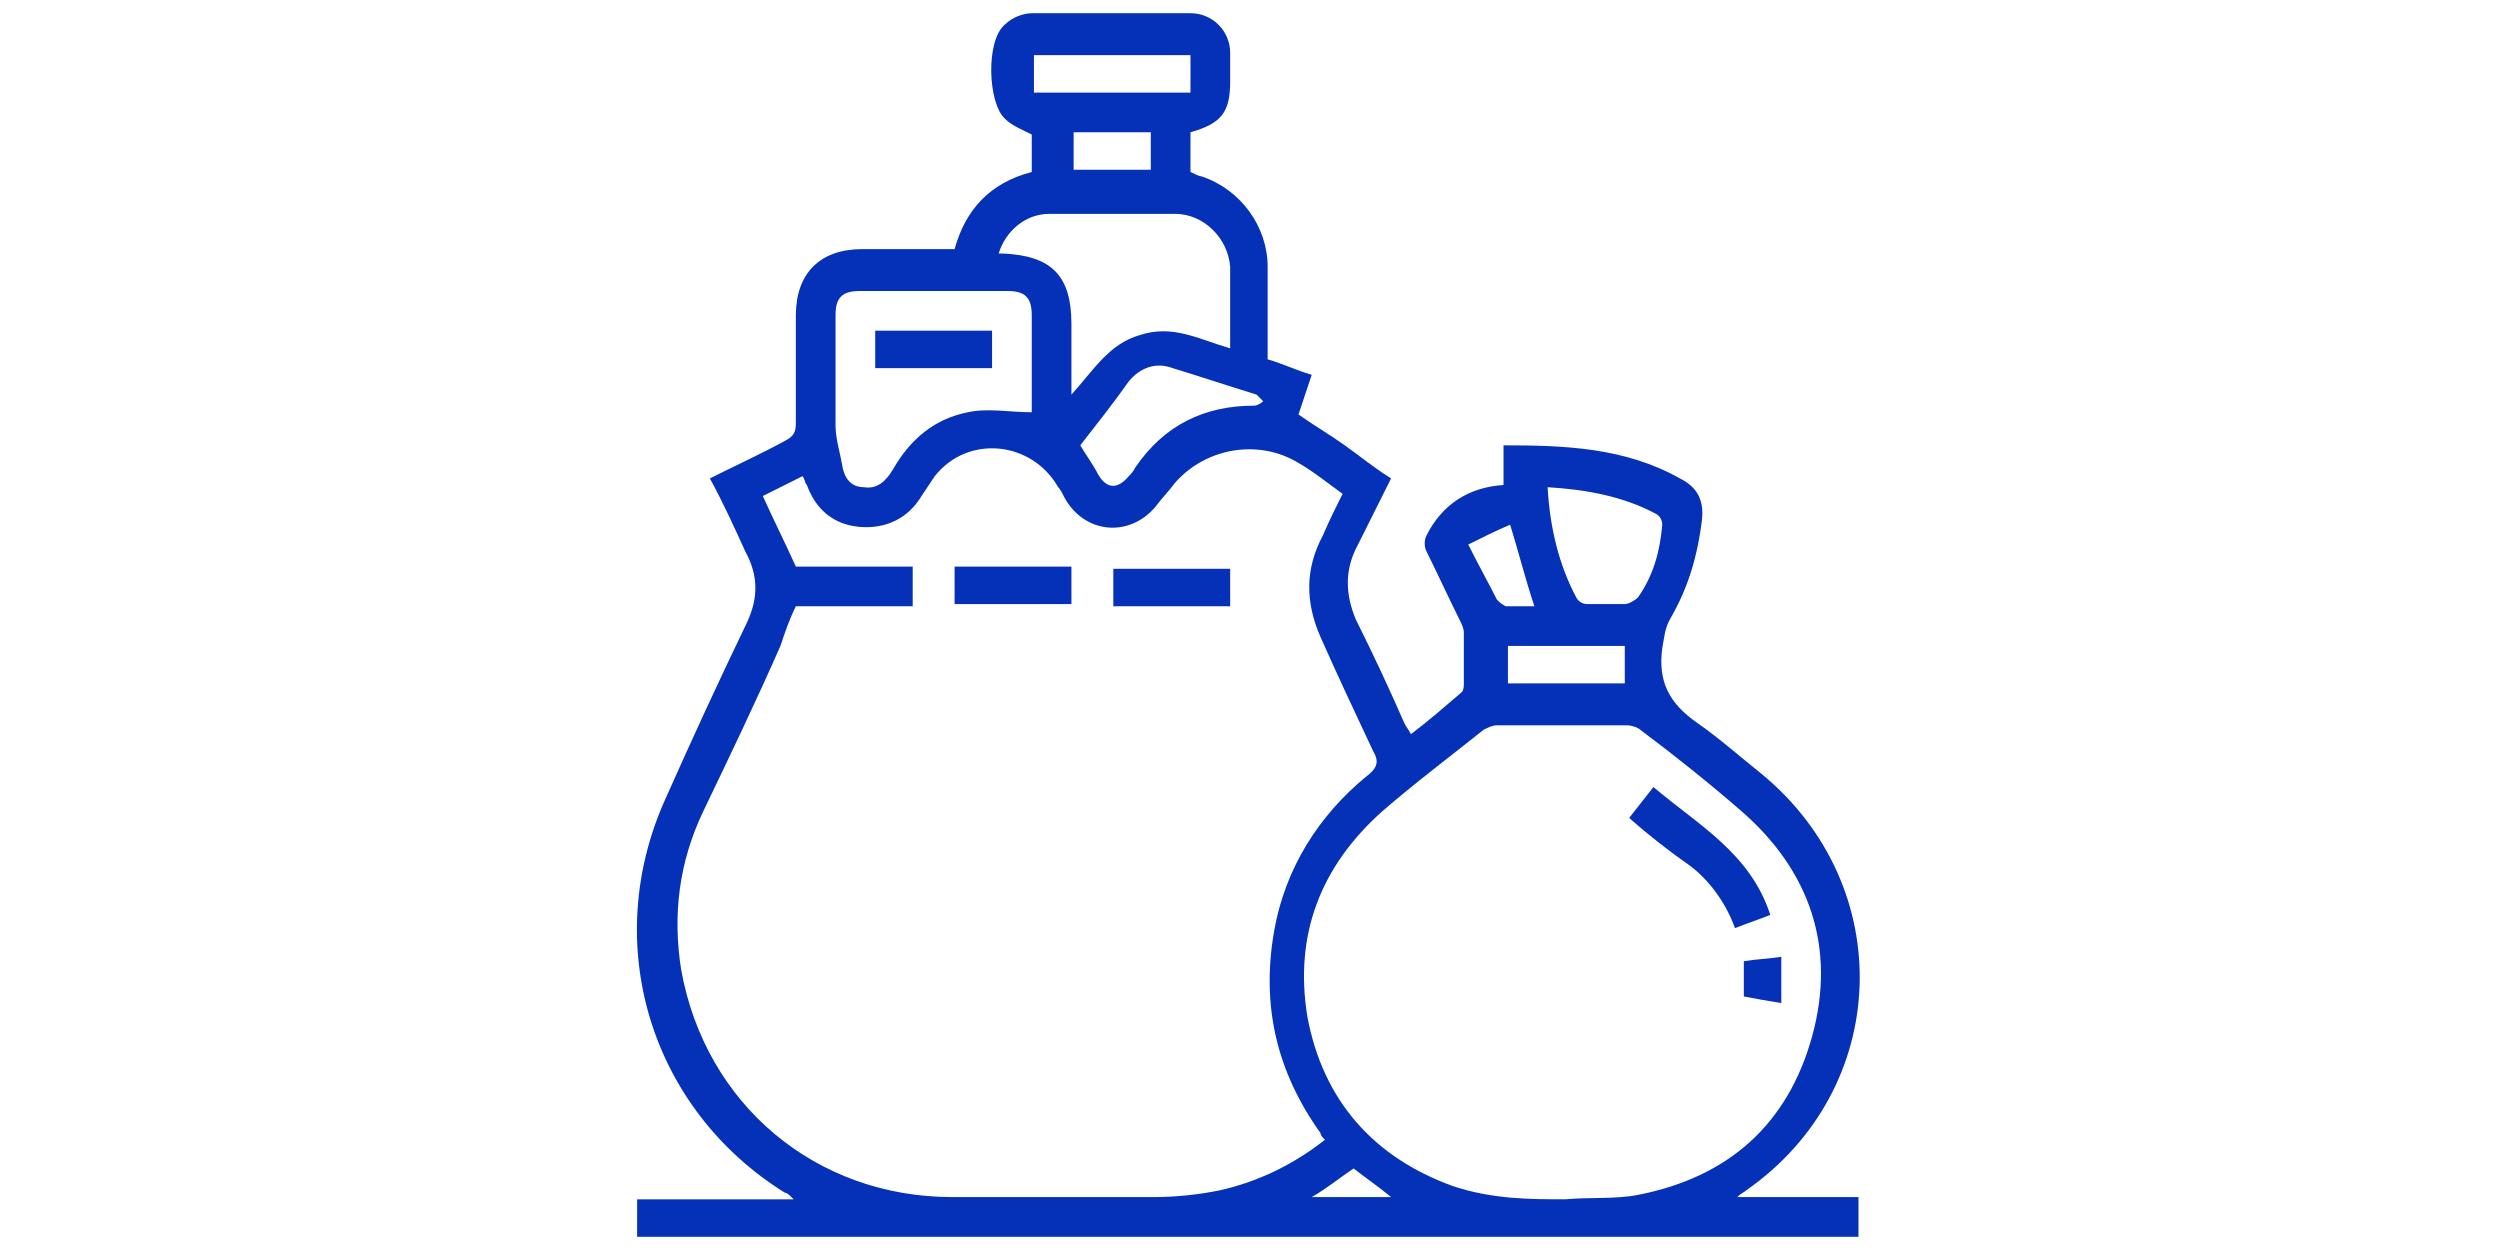<svg xmlns="http://www.w3.org/2000/svg" xmlns:xlink="http://www.w3.org/1999/xlink" id="Layer_1" x="0px" y="0px" viewBox="0 0 113.4 56.7" style="enable-background:new 0 0 113.4 56.7;" xml:space="preserve"><style type="text/css">	.st0{fill:#0431b8;}</style><g>	<path class="st0" d="M32.2,21.7c1.2-0.6,2.3-1.1,3.4-1.7c0.4-0.2,0.5-0.4,0.5-0.8c0-1.6,0-3.2,0-4.9c0-1.9,1.1-3,3-3  c1.4,0,2.8,0,4.2,0c0.5-1.8,1.6-3,3.5-3.5c0-0.6,0-1.2,0-1.7c-0.4-0.2-0.9-0.4-1.2-0.7c-0.8-0.7-0.9-3.6,0-4.3  c0.3-0.3,0.8-0.5,1.2-0.5c2.4,0,4.8,0,7.2,0c1,0,1.8,0.8,1.8,1.8c0,0.4,0,0.9,0,1.3c0,1.4-0.4,1.9-1.8,2.3c0,0.6,0,1.2,0,1.8  C54.2,7.9,54.4,8,54.5,8c1.8,0.6,3,2.3,3,4.1c0,1.4,0,2.8,0,4.2c0.7,0.2,1.3,0.5,2,0.7c-0.2,0.6-0.4,1.2-0.6,1.8  c0.7,0.5,1.4,0.9,2.1,1.4c0.7,0.5,1.3,1,2.1,1.5c-0.5,1-1,2-1.5,3c-0.6,1.1-0.6,2.2-0.1,3.4c0.8,1.6,1.5,3.1,2.2,4.7  c0.1,0.2,0.2,0.3,0.3,0.5c0.8-0.6,1.6-1.3,2.3-1.9c0.1-0.1,0.1-0.3,0.1-0.4c0-0.8,0-1.5,0-2.3c0-0.2-0.1-0.4-0.2-0.6  c-0.5-1-1-2.1-1.5-3.1c-0.1-0.2-0.1-0.5,0-0.7c0.7-1.4,1.9-2.2,3.5-2.3c0-0.6,0-1.2,0-1.8c2.8,0,5.5,0.1,8,1.5c0.8,0.4,1.1,1,1,1.9  c-0.2,1.6-0.6,3-1.4,4.4c-0.3,0.5-0.3,0.9-0.4,1.4c-0.2,1.5,0.3,2.5,1.6,3.4c1,0.7,1.9,1.5,2.9,2.3c6.2,5.1,5.9,14.3-0.7,18.9  c-0.1,0.1-0.2,0.1-0.4,0.3c1.9,0,3.7,0,5.5,0c0,0.6,0,1.2,0,1.8c-18.5,0-36.9,0-55.4,0c0-0.6,0-1.1,0-1.7c2.3,0,4.7,0,7.1,0  c-0.2-0.2-0.3-0.3-0.4-0.3c-6.1-3.8-8.4-11.3-5.4-17.9c1.2-2.7,2.4-5.3,3.7-8c0.5-1.1,0.5-2.1-0.1-3.2  C33.3,23.9,32.8,22.8,32.2,21.7z M60.9,22.4c-0.7-0.5-1.3-1-2-1.4c-1.8-1.1-4.2-0.7-5.6,0.9c-0.3,0.4-0.6,0.7-0.9,1.1  c-1.2,1.4-3.2,1.2-4.1-0.4c-0.1-0.2-0.2-0.4-0.3-0.5c-1.2-2.1-4.1-2.4-5.6-0.5c-0.2,0.3-0.4,0.6-0.6,0.9c-0.6,1-1.6,1.5-2.8,1.4  c-1.2-0.1-2-0.8-2.4-1.9c-0.1-0.1-0.1-0.3-0.2-0.4c-0.6,0.3-1.2,0.6-1.8,0.9c0.5,1.1,1,2.1,1.5,3.2c1.7,0,3.5,0,5.3,0  c0,0.6,0,1.2,0,1.8c-1.8,0-3.6,0-5.3,0c-0.3,0.6-0.5,1.2-0.7,1.8c-1.1,2.5-2.3,5-3.5,7.5c-1.1,2.3-1.4,4.7-1,7.2  C32,50.1,37,54.3,43.2,54.3c3,0,6.1,0,9.1,0c1,0,2-0.1,3-0.3c1.8-0.4,3.4-1.2,4.8-2.3c-0.1-0.1-0.2-0.2-0.2-0.3  c-2-2.8-2.7-5.8-2.1-9.2c0.5-2.8,2-5.2,4.2-7c0.4-0.3,0.6-0.6,0.3-1.1c-0.8-1.7-1.6-3.4-2.4-5.2c-0.7-1.6-0.7-3.1,0.1-4.6  C60.3,23.6,60.6,23,60.9,22.4z M71,54.4c1.1-0.1,2.3,0,3.3-0.2c4.1-0.8,6.8-3.2,7.9-7.2c1.1-4-0.1-7.5-3.2-10.2  c-1.5-1.3-3-2.5-4.6-3.7c-0.1-0.1-0.4-0.2-0.6-0.2c-2,0-3.9,0-5.9,0c-0.2,0-0.4,0.1-0.6,0.2c-1.5,1.2-3.1,2.4-4.6,3.7  c-2.8,2.5-4,5.6-3.4,9.3c0.7,3.8,3,6.4,6.6,7.7C67.7,54.4,69.4,54.4,71,54.4z M46.8,18.7c0-1.4,0-2.9,0-4.4c0-0.8-0.3-1.1-1.1-1.1  c-2.2,0-4.5,0-6.7,0c-0.8,0-1.1,0.3-1.1,1.1c0,1.7,0,3.3,0,5c0,0.6,0.2,1.2,0.3,1.8c0.1,0.6,0.4,1,1,1c0.6,0.1,1-0.3,1.3-0.8  c0.8-1.4,1.9-2.3,3.4-2.6C44.8,18.5,45.8,18.7,46.8,18.7z M55.8,15.8c0-1.3,0-2.5,0-3.7c-0.1-1.3-1.2-2.4-2.5-2.4  c-1.9,0-3.8,0-5.7,0c-1.1,0-2,0.8-2.3,1.8c0.1,0,0.1,0,0.2,0c2.2,0.1,3.1,1,3.1,3.2c0,1,0,2,0,3.2c1-1.1,1.7-2.3,3.1-2.7  C53.2,14.7,54.4,15.4,55.8,15.8z M70.2,22.1c0.1,1.8,0.5,3.5,1.3,5c0.1,0.2,0.3,0.3,0.5,0.3c0.6,0,1.2,0,1.7,0  c0.2,0,0.5-0.2,0.6-0.3c0.7-1,1-2.1,1.1-3.3c0-0.2-0.1-0.4-0.3-0.5C73.6,22.5,71.9,22.2,70.2,22.1z M49,20.2  c0.3,0.5,0.6,0.9,0.8,1.3c0.4,0.7,0.9,0.7,1.4,0.1c0.1-0.1,0.2-0.2,0.3-0.4c1.3-1.9,3.1-2.8,5.4-2.8c0.1,0,0.3-0.1,0.4-0.2  c-0.1-0.1-0.2-0.2-0.3-0.3c-1.3-0.4-2.5-0.8-3.8-1.2c-0.8-0.3-1.5,0-2,0.6C50.5,18.3,49.7,19.3,49,20.2z M46.9,4.2  c2.4,0,4.8,0,7.1,0c0-0.6,0-1.2,0-1.7c-2.4,0-4.7,0-7.1,0C46.9,3,46.9,3.6,46.9,4.2z M73.7,29.3c-1.8,0-3.6,0-5.3,0  c0,0.6,0,1.2,0,1.7c1.8,0,3.5,0,5.3,0C73.7,30.5,73.7,29.9,73.7,29.3z M48.7,6c0,0.6,0,1.2,0,1.7c1.2,0,2.4,0,3.5,0  c0-0.6,0-1.1,0-1.7C51,6,49.9,6,48.7,6z M66.6,24.7c0.5,1,0.9,1.7,1.3,2.5c0.1,0.1,0.2,0.2,0.4,0.3c0.4,0,0.9,0,1.3,0  c-0.4-1.2-0.7-2.4-1.1-3.7C67.8,24.1,67.2,24.4,66.6,24.7z M63.1,54.3c-0.6-0.5-1.2-0.9-1.7-1.3c-0.6,0.4-1.2,0.9-1.9,1.3  C60.7,54.3,61.8,54.3,63.1,54.3z" fill="#000000"></path>	<path class="st0" d="M43.3,25.7c1.8,0,3.5,0,5.3,0c0,0.6,0,1.1,0,1.7c-1.8,0-3.5,0-5.3,0C43.3,26.9,43.3,26.3,43.3,25.7z" fill="#000000"></path>	<path class="st0" d="M55.8,27.5c-1.8,0-3.5,0-5.3,0c0-0.6,0-1.1,0-1.7c1.7,0,3.5,0,5.3,0C55.8,26.3,55.8,26.8,55.8,27.5z" fill="#000000"></path>	<path class="st0" d="M73.9,37.1c0.4-0.5,0.7-0.9,1.1-1.4c2,1.7,4.4,3,5.3,5.8c-0.5,0.2-1.1,0.4-1.6,0.6c-0.4-1.1-1.1-2.1-2-2.8  C75.7,38.6,74.8,37.9,73.9,37.1z" fill="#000000"></path>	<path class="st0" d="M80.8,45.5c-0.6-0.1-1.2-0.2-1.7-0.3c0-0.5,0-1,0-1.6c0.6-0.1,1.1-0.1,1.7-0.2C80.8,44.2,80.8,44.8,80.8,45.5z  " fill="#000000"></path>	<path class="st0" d="M39.7,15c1.8,0,3.5,0,5.3,0c0,0.6,0,1.1,0,1.7c-1.7,0-3.5,0-5.3,0C39.7,16.1,39.7,15.6,39.7,15z" fill="#000000"></path></g></svg>